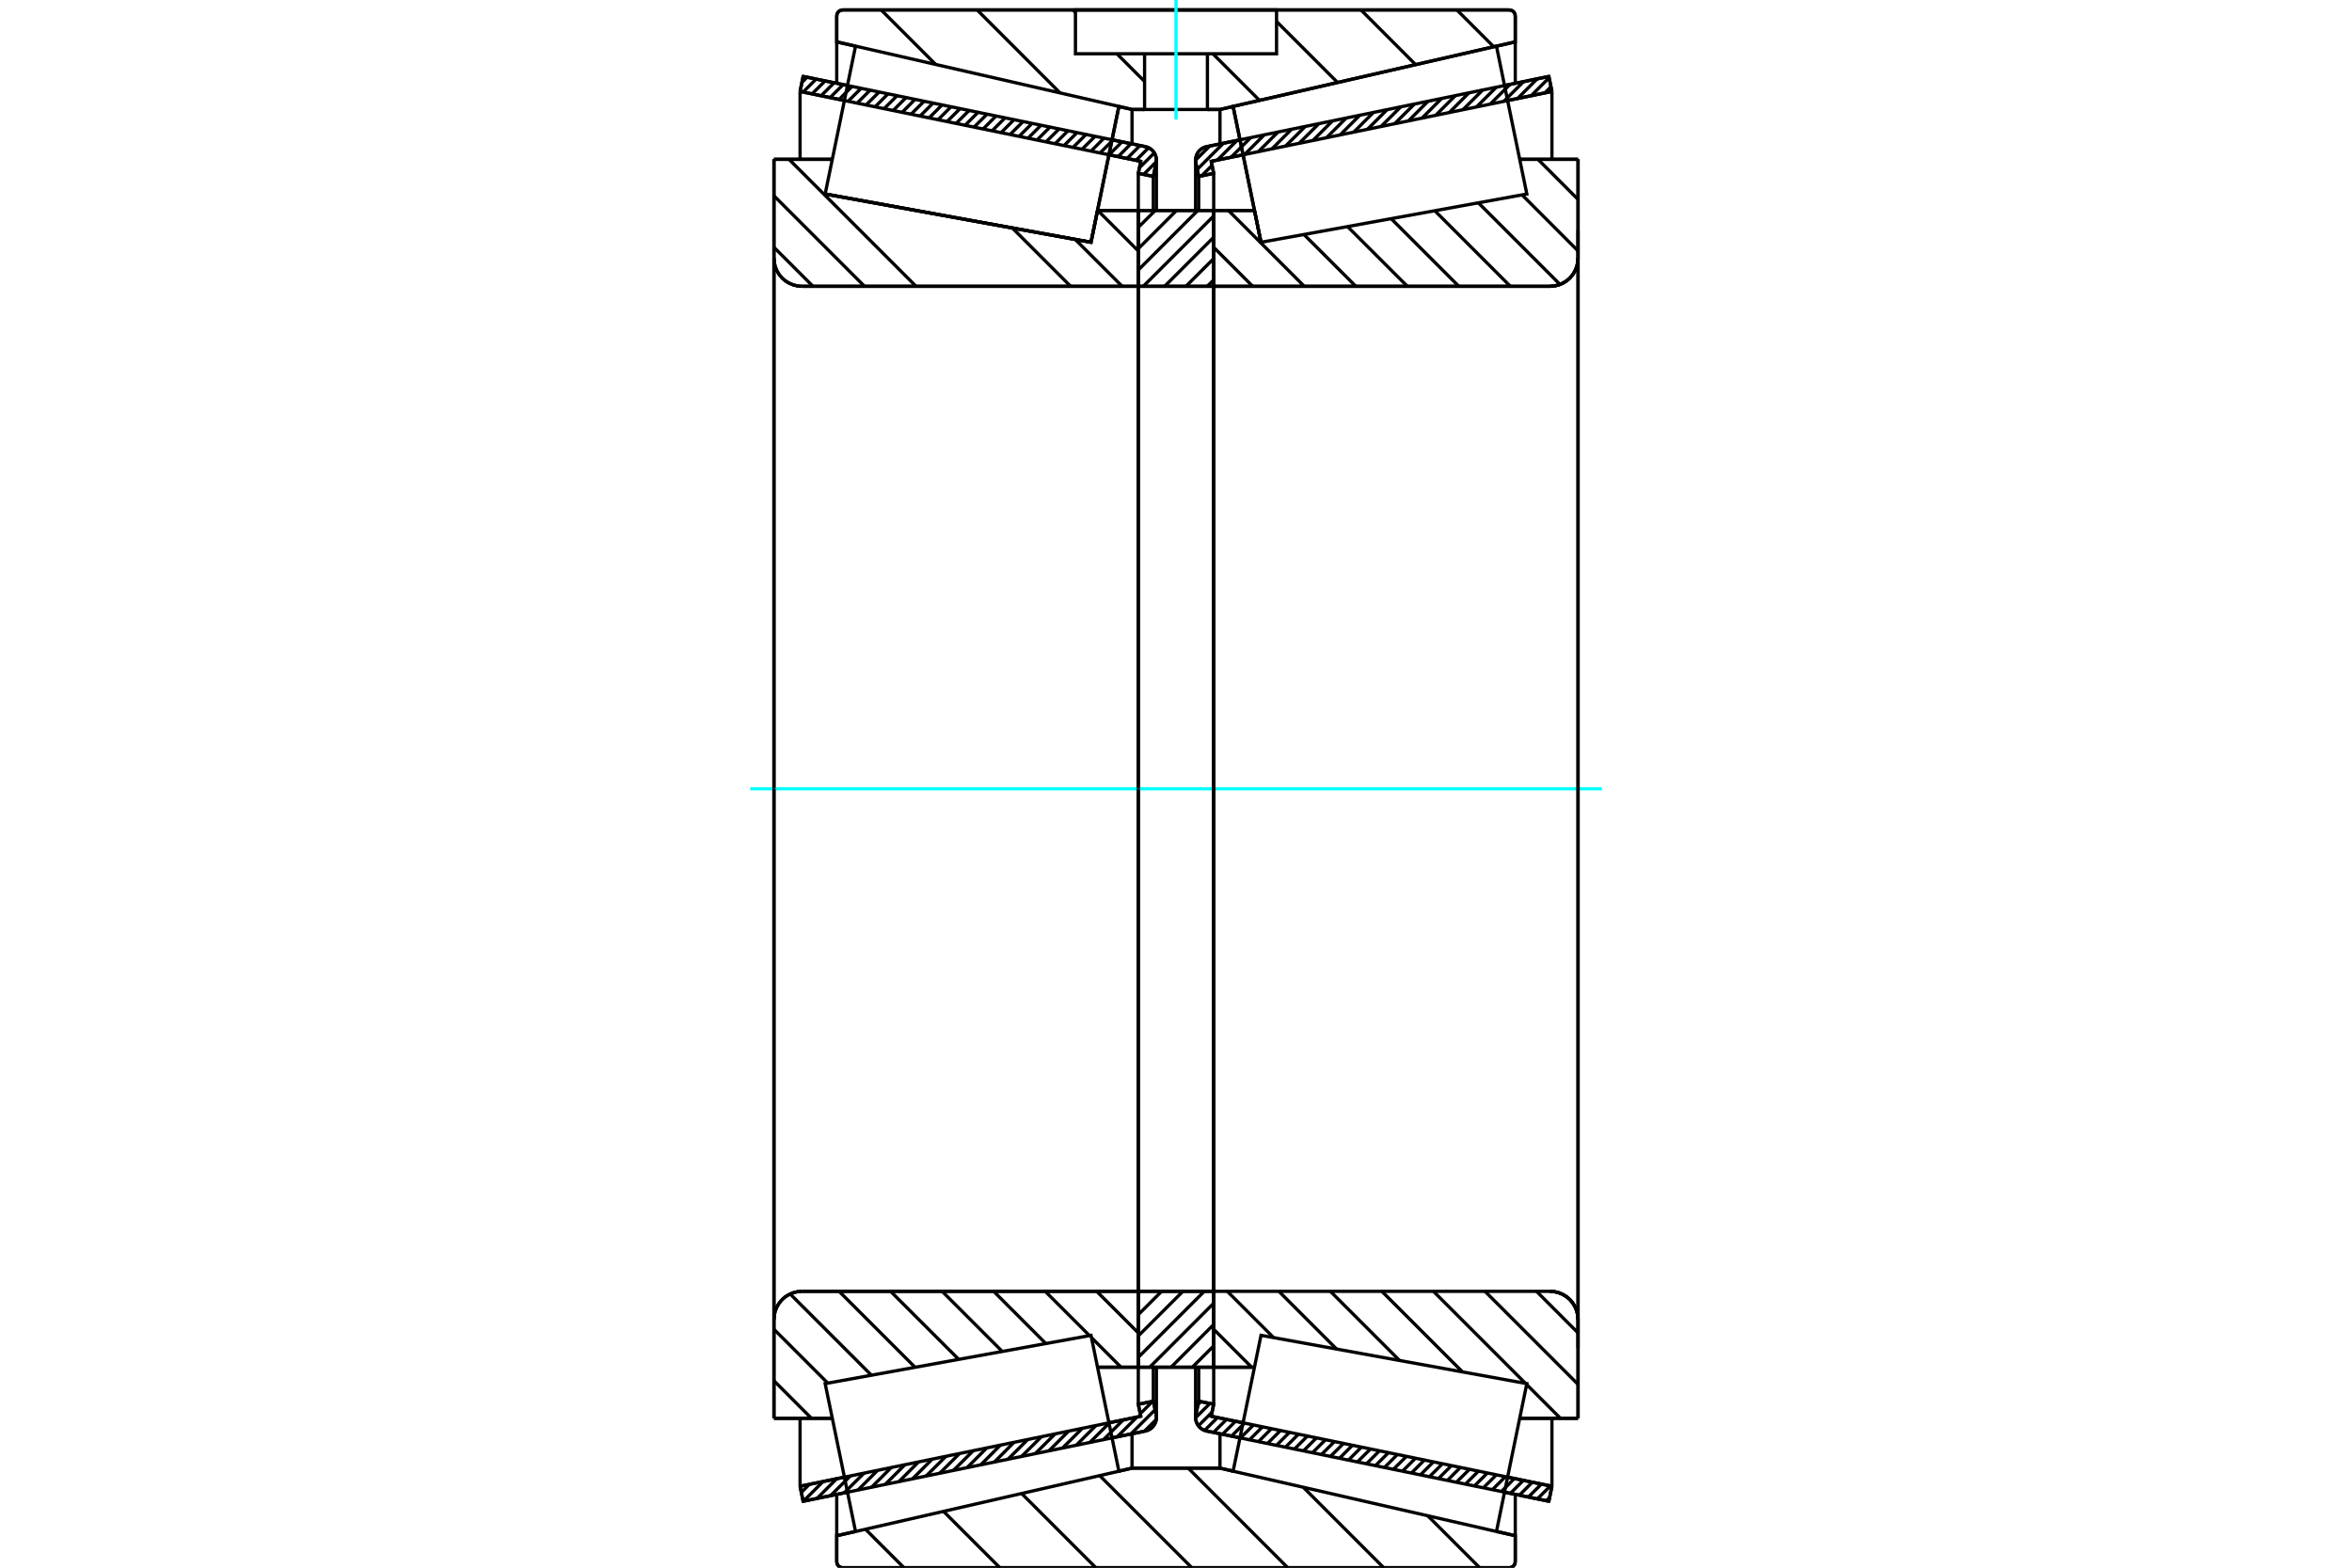 <?xml version="1.0" standalone="no"?>
<!DOCTYPE svg PUBLIC "-//W3C//DTD SVG 1.1//EN"
	"http://www.w3.org/Graphics/SVG/1.1/DTD/svg11.dtd">
<svg xmlns="http://www.w3.org/2000/svg" height="100%" width="100%" viewBox="0 0 36000 24000">
	<rect x="-1800" y="-1200" width="39600" height="26400" style="fill:#FFF"/>
	<g style="fill:none; fill-rule:evenodd" transform="matrix(1 0 0 1 0 0)">
		<g style="fill:none; stroke:#000; stroke-width:50; shape-rendering:geometricPrecision">
			<line x1="23707" y1="22983" x2="23029" y2="22844"/>
			<line x1="18979" y1="22012" x2="18469" y2="21908"/>
			<line x1="23754" y1="22753" x2="23707" y2="22983"/>
			<line x1="18539" y1="21682" x2="19026" y2="21782"/>
			<line x1="23076" y1="22614" x2="23754" y2="22753"/>
			<line x1="18577" y1="21498" x2="18539" y2="21682"/>
			<line x1="18347" y1="21451" x2="18577" y2="21498"/>
			<line x1="18304" y1="21658" x2="18347" y2="21451"/>
			<polyline points="18304,21658 18301,21679 18300,21701 18302,21733 18310,21764 18322,21794 18338,21821 18358,21846 18382,21868 18409,21885 18438,21899 18469,21908"/>
			<line x1="18469" y1="2245" x2="18979" y2="2140"/>
			<line x1="23029" y1="1309" x2="23707" y2="1170"/>
			<polyline points="18469,2245 18438,2254 18409,2267 18382,2285 18358,2306 18338,2331 18322,2359 18310,2389 18302,2420 18300,2452 18301,2473 18304,2494"/>
			<line x1="18347" y1="2701" x2="18304" y2="2494"/>
			<line x1="18577" y1="2654" x2="18347" y2="2701"/>
			<line x1="18539" y1="2470" x2="18577" y2="2654"/>
			<line x1="23754" y1="1400" x2="23076" y2="1539"/>
			<line x1="19026" y1="2370" x2="18539" y2="2470"/>
			<line x1="23707" y1="1170" x2="23754" y2="1400"/>
			<line x1="18347" y1="20930" x2="18347" y2="21451"/>
			<line x1="18347" y1="2701" x2="18347" y2="3223"/>
			<line x1="18577" y1="20930" x2="18577" y2="21498"/>
			<line x1="18577" y1="2654" x2="18577" y2="3222"/>
			<line x1="23754" y1="21713" x2="23754" y2="22753"/>
			<line x1="23754" y1="1400" x2="23754" y2="2440"/>
			<line x1="18300" y1="20931" x2="18300" y2="21701"/>
			<line x1="18300" y1="2452" x2="18300" y2="3222"/>
			<line x1="17531" y1="21908" x2="17021" y2="22012"/>
			<line x1="12971" y1="22844" x2="12293" y2="22983"/>
			<polyline points="17531,21908 17562,21899 17591,21885 17618,21868 17642,21846 17662,21821 17678,21794 17690,21764 17698,21733 17700,21701 17699,21679 17696,21658"/>
			<line x1="17653" y1="21451" x2="17696" y2="21658"/>
			<line x1="17423" y1="21498" x2="17653" y2="21451"/>
			<line x1="17461" y1="21682" x2="17423" y2="21498"/>
			<line x1="12246" y1="22753" x2="12924" y2="22614"/>
			<line x1="16974" y1="21782" x2="17461" y2="21682"/>
			<line x1="12293" y1="22983" x2="12246" y2="22753"/>
			<line x1="12293" y1="1170" x2="12971" y2="1309"/>
			<line x1="17021" y1="2140" x2="17531" y2="2245"/>
			<line x1="12246" y1="1400" x2="12293" y2="1170"/>
			<line x1="17461" y1="2470" x2="16974" y2="2370"/>
			<line x1="12924" y1="1539" x2="12246" y2="1400"/>
			<line x1="17423" y1="2654" x2="17461" y2="2470"/>
			<line x1="17653" y1="2701" x2="17423" y2="2654"/>
			<line x1="17696" y1="2494" x2="17653" y2="2701"/>
			<polyline points="17696,2494 17699,2473 17700,2452 17698,2420 17690,2389 17678,2359 17662,2331 17642,2306 17618,2285 17591,2267 17562,2254 17531,2245"/>
			<line x1="17423" y1="3222" x2="17423" y2="2654"/>
			<line x1="17423" y1="21498" x2="17423" y2="20930"/>
			<line x1="12246" y1="2440" x2="12246" y2="1400"/>
			<line x1="12246" y1="22753" x2="12246" y2="21713"/>
			<line x1="17653" y1="3223" x2="17653" y2="2701"/>
			<line x1="17653" y1="21451" x2="17653" y2="20930"/>
			<line x1="17700" y1="3222" x2="17700" y2="2452"/>
			<line x1="17700" y1="21701" x2="17700" y2="20931"/>
			<line x1="19301" y1="3709" x2="19301" y2="3709"/>
			<line x1="19201" y1="3222" x2="19301" y2="3709"/>
			<line x1="18577" y1="3222" x2="19201" y2="3222"/>
			<polyline points="18577,4353 18577,4357 18578,4362 18580,4367 18583,4371 18586,4374 18590,4378 18594,4380 18598,4382 18603,4383 18608,4383"/>
			<line x1="23723" y1="4383" x2="18608" y2="4383"/>
			<polyline points="23723,4383 23791,4378 23857,4362 23919,4336 23977,4301 24028,4257 24072,4206 24107,4148 24133,4086 24149,4020 24154,3953"/>
			<line x1="24154" y1="2439" x2="24154" y2="3953"/>
			<line x1="24154" y1="2439" x2="23261" y2="2439"/>
			<line x1="24154" y1="21713" x2="23261" y2="21713"/>
			<line x1="24154" y1="20200" x2="24154" y2="21713"/>
			<polyline points="24154,20200 24149,20132 24133,20067 24107,20004 24072,19947 24028,19895 23977,19851 23919,19816 23857,19790 23791,19774 23723,19769"/>
			<polyline points="18608,19769 18603,19769 18598,19770 18594,19772 18590,19775 18586,19778 18583,19782 18580,19786 18578,19790 18577,19795 18577,19800"/>
			<line x1="19201" y1="20931" x2="18577" y2="20931"/>
			<line x1="23261" y1="2990" x2="23261" y2="2990"/>
			<line x1="23261" y1="21163" x2="23261" y2="21162"/>
			<polyline points="18577,4353 18577,4357 18578,4362 18580,4367 18583,4371 18586,4374 18590,4378 18594,4380 18598,4382 18603,4383 18608,4383"/>
			<polyline points="18608,19769 18603,19769 18598,19770 18594,19772 18590,19775 18586,19778 18583,19782 18580,19786 18578,19790 18577,19795 18577,19800"/>
			<polyline points="23723,4383 23791,4378 23857,4362 23919,4336 23977,4301 24028,4257 24072,4206 24107,4148 24133,4086 24149,4020 24154,3953"/>
			<polyline points="24154,20200 24149,20132 24133,20067 24107,20004 24072,19947 24028,19895 23977,19851 23919,19816 23857,19790 23791,19774 23723,19769"/>
			<line x1="17423" y1="20931" x2="16799" y2="20931"/>
			<polyline points="17423,19800 17423,19795 17422,19790 17420,19786 17417,19782 17414,19778 17410,19775 17406,19772 17402,19770 17397,19769 17392,19769"/>
			<line x1="12277" y1="19769" x2="17392" y2="19769"/>
			<polyline points="12277,19769 12209,19774 12143,19790 12081,19816 12023,19851 11972,19895 11928,19947 11893,20004 11867,20067 11851,20132 11846,20200"/>
			<line x1="11846" y1="21713" x2="11846" y2="20200"/>
			<line x1="11846" y1="21713" x2="12739" y2="21713"/>
			<line x1="12630" y1="2970" x2="12630" y2="2970"/>
			<line x1="11846" y1="2439" x2="12739" y2="2439"/>
			<line x1="11846" y1="3953" x2="11846" y2="2439"/>
			<polyline points="11846,3953 11851,4020 11867,4086 11893,4148 11928,4206 11972,4257 12023,4301 12081,4336 12143,4362 12209,4378 12277,4383"/>
			<line x1="17392" y1="4383" x2="12277" y2="4383"/>
			<polyline points="17392,4383 17397,4383 17402,4382 17406,4380 17410,4378 17414,4374 17417,4371 17420,4367 17422,4362 17423,4357 17423,4353"/>
			<line x1="16799" y1="3222" x2="17423" y2="3222"/>
			<line x1="16699" y1="3709" x2="16799" y2="3222"/>
			<line x1="12630" y1="2970" x2="16699" y2="3709"/>
			<line x1="12739" y1="21162" x2="12739" y2="21163"/>
			<line x1="12739" y1="2990" x2="12739" y2="2990"/>
			<line x1="11846" y1="20200" x2="11846" y2="3953"/>
			<line x1="23100" y1="24000" x2="12900" y2="24000"/>
			<polyline points="23100,24000 23115,23999 23129,23995 23142,23990 23155,23982 23166,23973 23175,23962 23183,23950 23188,23936 23191,23922 23193,23908"/>
			<line x1="23193" y1="23511" x2="23193" y2="23908"/>
			<line x1="18673" y1="22476" x2="18874" y2="22522"/>
			<line x1="22905" y1="23445" x2="23193" y2="23511"/>
			<line x1="17327" y1="22476" x2="18673" y2="22476"/>
			<line x1="12807" y1="23511" x2="13095" y2="23445"/>
			<line x1="17126" y1="22522" x2="17327" y2="22476"/>
			<line x1="12807" y1="23908" x2="12807" y2="23511"/>
			<polyline points="12807,23908 12809,23922 12812,23936 12817,23950 12825,23962 12834,23973 12845,23982 12858,23990 12871,23995 12885,23999 12900,24000"/>
			<line x1="12900" y1="152" x2="23100" y2="152"/>
			<polyline points="12900,152 12885,154 12871,157 12858,162 12845,170 12834,179 12825,190 12817,203 12812,216 12809,230 12807,245"/>
			<line x1="12807" y1="641" x2="12807" y2="245"/>
			<line x1="17327" y1="1676" x2="17125" y2="1630"/>
			<line x1="13095" y1="707" x2="12807" y2="641"/>
			<line x1="18673" y1="1676" x2="18481" y2="1676"/>
			<line x1="17519" y1="1676" x2="17327" y2="1676"/>
			<line x1="23193" y1="641" x2="22905" y2="707"/>
			<line x1="18875" y1="1630" x2="18673" y2="1676"/>
			<line x1="23193" y1="245" x2="23193" y2="641"/>
			<polyline points="23193,245 23191,230 23188,216 23183,203 23175,190 23166,179 23155,170 23142,162 23129,157 23115,154 23100,152"/>
			<line x1="17327" y1="21948" x2="17327" y2="22476"/>
			<line x1="17327" y1="1676" x2="17327" y2="2204"/>
			<line x1="18673" y1="21948" x2="18673" y2="22476"/>
			<line x1="18673" y1="1676" x2="18673" y2="2204"/>
			<line x1="12807" y1="22876" x2="12807" y2="23511"/>
			<line x1="12807" y1="641" x2="12807" y2="1276"/>
			<line x1="23193" y1="22876" x2="23193" y2="23511"/>
			<line x1="23193" y1="641" x2="23193" y2="1276"/>
			<line x1="17423" y1="19769" x2="18577" y2="19769"/>
			<line x1="17423" y1="20931" x2="17423" y2="19769"/>
			<line x1="18577" y1="20931" x2="17423" y2="20931"/>
			<line x1="18577" y1="19769" x2="18577" y2="20931"/>
			<line x1="18577" y1="4383" x2="17423" y2="4383"/>
			<line x1="18577" y1="3222" x2="18577" y2="4383"/>
			<line x1="17423" y1="3222" x2="18577" y2="3222"/>
			<line x1="17423" y1="4383" x2="17423" y2="3222"/>
			<line x1="18577" y1="4383" x2="18577" y2="19769"/>
			<line x1="17423" y1="4383" x2="17423" y2="19769"/>
		</g>
		<g style="fill:none; stroke:#0FF; stroke-width:50; shape-rendering:geometricPrecision">
			<line x1="11483" y1="12076" x2="24517" y2="12076"/>
		</g>
		<g style="fill:none; stroke:#000; stroke-width:50; shape-rendering:geometricPrecision">
			<line x1="22299" y1="152" x2="22863" y2="716"/>
			<line x1="20831" y1="152" x2="21668" y2="990"/>
			<line x1="19362" y1="152" x2="19362" y2="152"/>
			<line x1="19539" y1="329" x2="20473" y2="1263"/>
			<line x1="17893" y1="152" x2="17893" y2="152"/>
			<line x1="18564" y1="823" x2="19278" y2="1537"/>
			<line x1="16425" y1="152" x2="16461" y2="189"/>
			<line x1="17095" y1="823" x2="17519" y2="1247"/>
			<line x1="14956" y1="152" x2="16227" y2="1424"/>
			<line x1="13487" y1="152" x2="14322" y2="987"/>
			<line x1="21853" y1="23205" x2="22648" y2="24000"/>
			<line x1="19948" y1="22769" x2="21179" y2="24000"/>
			<line x1="18187" y1="22476" x2="19710" y2="24000"/>
			<line x1="16832" y1="22590" x2="18242" y2="24000"/>
			<line x1="15637" y1="22864" x2="16773" y2="24000"/>
			<line x1="14442" y1="23138" x2="15304" y2="24000"/>
			<line x1="13247" y1="23411" x2="13836" y2="24000"/>
			<line x1="18000" y1="152" x2="23100" y2="152"/>
			<polyline points="23193,245 23191,230 23188,216 23183,203 23175,190 23166,179 23155,170 23142,162 23129,157 23115,154 23100,152"/>
			<polyline points="23193,245 23193,641 22905,707"/>
			<polyline points="18875,1630 18673,1676 18481,1676"/>
			<polyline points="18000,152 12900,152 12885,154 12871,157 12858,162 12845,170 12834,179 12825,190 12817,203 12812,216 12809,230 12807,245 12807,641 13095,707"/>
			<polyline points="17125,1630 17327,1676 17519,1676"/>
			<polyline points="18000,22476 17327,22476 17126,22522"/>
			<polyline points="13095,23445 12807,23511 12807,23908 12809,23922 12812,23936 12817,23950 12825,23962 12834,23973 12845,23982 12858,23990 12871,23995 12885,23999 12900,24000 18000,24000"/>
			<polyline points="18000,22476 18673,22476 18874,22522"/>
			<polyline points="22905,23445 23193,23511 23193,23908"/>
			<polyline points="23100,24000 23115,23999 23129,23995 23142,23990 23155,23982 23166,23973 23175,23962 23183,23950 23188,23936 23191,23922 23193,23908"/>
			<line x1="23100" y1="24000" x2="18000" y2="24000"/>
			<line x1="16803" y1="3222" x2="17423" y2="3842"/>
			<line x1="16458" y1="3666" x2="17176" y2="4383"/>
			<line x1="15494" y1="3490" x2="16387" y2="4383"/>
			<line x1="14530" y1="3315" x2="14530" y2="3315"/>
			<line x1="13566" y1="3140" x2="13566" y2="3140"/>
			<line x1="12077" y1="2439" x2="14021" y2="4383"/>
			<line x1="11846" y1="2997" x2="13232" y2="4383"/>
			<line x1="11846" y1="3786" x2="12443" y2="4383"/>
			<line x1="16786" y1="19769" x2="17423" y2="20406"/>
			<line x1="16706" y1="20477" x2="17159" y2="20931"/>
			<line x1="15998" y1="19769" x2="16676" y2="20447"/>
			<line x1="15209" y1="19769" x2="16008" y2="20569"/>
			<line x1="14420" y1="19769" x2="15341" y2="20690"/>
			<line x1="13631" y1="19769" x2="14674" y2="20811"/>
			<line x1="12843" y1="19769" x2="14006" y2="20932"/>
			<line x1="12094" y1="19809" x2="13339" y2="21054"/>
			<line x1="11846" y1="20350" x2="12671" y2="21175"/>
			<line x1="11846" y1="21138" x2="12420" y2="21713"/>
			<polyline points="17423,12076 17423,3222 17423,4353"/>
			<polyline points="17392,4383 17397,4383 17402,4382 17406,4380 17410,4378 17414,4374 17417,4371 17420,4367 17422,4362 17423,4357 17423,4353"/>
			<line x1="17392" y1="4383" x2="12277" y2="4383"/>
			<polyline points="11846,3953 11851,4020 11867,4086 11893,4148 11928,4206 11972,4257 12023,4301 12081,4336 12143,4362 12209,4378 12277,4383"/>
			<line x1="11846" y1="3953" x2="11846" y2="2439"/>
			<line x1="11846" y1="3953" x2="11846" y2="12076"/>
			<line x1="11846" y1="2439" x2="12739" y2="2439"/>
			<line x1="16799" y1="3222" x2="17423" y2="3222"/>
			<line x1="17423" y1="20931" x2="16799" y2="20931"/>
			<line x1="12739" y1="21713" x2="11846" y2="21713"/>
			<line x1="11846" y1="12076" x2="11846" y2="20200"/>
			<line x1="11846" y1="21713" x2="11846" y2="20200"/>
			<polyline points="12277,19769 12209,19774 12143,19790 12081,19816 12023,19851 11972,19895 11928,19947 11893,20004 11867,20067 11851,20132 11846,20200"/>
			<line x1="12277" y1="19769" x2="17392" y2="19769"/>
			<polyline points="17423,19800 17423,19795 17422,19790 17420,19786 17417,19782 17414,19778 17410,19775 17406,19772 17402,19770 17397,19769 17392,19769"/>
			<polyline points="17423,19800 17423,20931 17423,12076"/>
			<line x1="23540" y1="2439" x2="24154" y2="3053"/>
			<line x1="23296" y1="2983" x2="24154" y2="3842"/>
			<line x1="22628" y1="3105" x2="23878" y2="4355"/>
			<line x1="21961" y1="3226" x2="23118" y2="4383"/>
			<line x1="21293" y1="3347" x2="22329" y2="4383"/>
			<line x1="20626" y1="3469" x2="21541" y2="4383"/>
			<line x1="19958" y1="3590" x2="20752" y2="4383"/>
			<line x1="18802" y1="3222" x2="19963" y2="4383"/>
			<line x1="18577" y1="3786" x2="19174" y2="4383"/>
			<line x1="23518" y1="19769" x2="24154" y2="20406"/>
			<line x1="22729" y1="19769" x2="24154" y2="21194"/>
			<line x1="21940" y1="19769" x2="23350" y2="21179"/>
			<line x1="23367" y1="21196" x2="23884" y2="21713"/>
			<line x1="21151" y1="19769" x2="22386" y2="21004"/>
			<line x1="20363" y1="19769" x2="21422" y2="20828"/>
			<line x1="19574" y1="19769" x2="20458" y2="20653"/>
			<line x1="18785" y1="19769" x2="19494" y2="20478"/>
			<line x1="18577" y1="20350" x2="19158" y2="20931"/>
			<polyline points="18577,12076 18577,3222 18577,4353 18577,4357 18578,4362 18580,4367 18583,4371 18586,4374 18590,4378 18594,4380 18598,4382 18603,4383 18608,4383 23723,4383 23791,4378 23857,4362 23919,4336 23977,4301 24028,4257 24072,4206 24107,4148 24133,4086 24149,4020 24154,3953 24154,2439"/>
			<line x1="24154" y1="3953" x2="24154" y2="12076"/>
			<line x1="24154" y1="2439" x2="23261" y2="2439"/>
			<line x1="19201" y1="3222" x2="18577" y2="3222"/>
			<line x1="18577" y1="20931" x2="19201" y2="20931"/>
			<line x1="23261" y1="21713" x2="24154" y2="21713"/>
			<line x1="24154" y1="12076" x2="24154" y2="20200"/>
			<polyline points="24154,21713 24154,20200 24149,20132 24133,20067 24107,20004 24072,19947 24028,19895 23977,19851 23919,19816 23857,19790 23791,19774 23723,19769 18608,19769 18603,19769 18598,19770 18594,19772 18590,19775 18586,19778 18583,19782 18580,19786 18578,19790 18577,19795 18577,19800 18577,20931 18577,12076"/>
			<line x1="18577" y1="20930" x2="18577" y2="20931"/>
			<line x1="18577" y1="20604" x2="18250" y2="20931"/>
			<line x1="18577" y1="20277" x2="17924" y2="20931"/>
			<line x1="18577" y1="19951" x2="17597" y2="20931"/>
			<line x1="18433" y1="19769" x2="17423" y2="20779"/>
			<line x1="18106" y1="19769" x2="17423" y2="20452"/>
			<line x1="17780" y1="19769" x2="17423" y2="20126"/>
			<line x1="17453" y1="19769" x2="17423" y2="19799"/>
			<line x1="18577" y1="4285" x2="18478" y2="4383"/>
			<line x1="18577" y1="3959" x2="18152" y2="4383"/>
			<line x1="18577" y1="3632" x2="17826" y2="4383"/>
			<line x1="18577" y1="3306" x2="17499" y2="4383"/>
			<line x1="18334" y1="3222" x2="17423" y2="4133"/>
			<line x1="18008" y1="3222" x2="17423" y2="3807"/>
			<line x1="17682" y1="3222" x2="17423" y2="3481"/>
			<polyline points="17423,4383 17423,3222 18577,3222 18577,4383 17423,4383"/>
			<polyline points="17423,19769 18577,19769 18577,20931 17423,20931 17423,19769"/>
			<polyline points="18000,1676 18481,1676 18481,823 19539,823 19539,152 16461,152 16461,823 17519,823 18481,823"/>
			<polyline points="17519,823 17519,1676 18000,1676"/>
		</g>
		<g style="fill:none; stroke:#0FF; stroke-width:50; shape-rendering:geometricPrecision">
			<line x1="18000" y1="1829" x2="18000" y2="0"/>
		</g>
		<g style="fill:none; stroke:#000; stroke-width:50; shape-rendering:geometricPrecision">
			<line x1="24154" y1="20631" x2="24154" y2="3522"/>
			<line x1="18577" y1="19800" x2="18577" y2="4353"/>
			<polyline points="16912,2669 16699,3709 12630,2970 12630,2970"/>
			<polyline points="17126,1629 17126,1629 16912,2669"/>
			<polyline points="19088,2669 18874,1629 22905,706 22905,706"/>
			<polyline points="19301,3709 19301,3709 19088,2669"/>
			<polyline points="16912,21483 17126,22523 13095,23446 12863,22314 12630,21182 16699,20443 16912,21483"/>
			<polyline points="16912,2669 16699,3709 12630,2970 12863,1838 13095,706 17126,1629 16912,2669"/>
			<polyline points="19088,21483 19301,20443 23370,21182 23137,22314 22905,23446 18874,22523 19088,21483"/>
			<polyline points="19088,2669 18874,1629 22905,706 23137,1838 23370,2970 19301,3709 19088,2669"/>
			<line x1="17698" y1="21730" x2="17518" y2="21910"/>
			<line x1="17680" y1="21582" x2="17309" y2="21953"/>
			<line x1="17643" y1="21453" x2="17453" y2="21643"/>
			<line x1="17402" y1="21694" x2="17100" y2="21996"/>
			<line x1="17434" y1="21496" x2="17425" y2="21505"/>
			<line x1="17193" y1="21737" x2="16891" y2="22039"/>
			<line x1="16984" y1="21780" x2="16682" y2="22082"/>
			<line x1="16775" y1="21823" x2="16474" y2="22125"/>
			<line x1="16566" y1="21866" x2="16265" y2="22167"/>
			<line x1="16357" y1="21909" x2="16056" y2="22210"/>
			<line x1="16149" y1="21952" x2="15847" y2="22253"/>
			<line x1="15940" y1="21995" x2="15638" y2="22296"/>
			<line x1="15731" y1="22037" x2="15429" y2="22339"/>
			<line x1="15522" y1="22080" x2="15221" y2="22382"/>
			<line x1="15313" y1="22123" x2="15012" y2="22425"/>
			<line x1="15104" y1="22166" x2="14803" y2="22468"/>
			<line x1="14896" y1="22209" x2="14594" y2="22510"/>
			<line x1="14687" y1="22252" x2="14385" y2="22553"/>
			<line x1="14478" y1="22295" x2="14176" y2="22596"/>
			<line x1="14269" y1="22338" x2="13968" y2="22639"/>
			<line x1="14060" y1="22380" x2="13759" y2="22682"/>
			<line x1="13851" y1="22423" x2="13550" y2="22725"/>
			<line x1="13642" y1="22466" x2="13341" y2="22768"/>
			<line x1="13434" y1="22509" x2="13132" y2="22811"/>
			<line x1="13225" y1="22552" x2="12923" y2="22853"/>
			<line x1="13016" y1="22595" x2="12714" y2="22896"/>
			<line x1="12807" y1="22638" x2="12506" y2="22939"/>
			<line x1="12598" y1="22681" x2="12297" y2="22982"/>
			<line x1="12389" y1="22723" x2="12265" y2="22848"/>
			<line x1="17657" y1="2684" x2="17642" y2="2699"/>
			<line x1="17698" y1="2477" x2="17504" y2="2671"/>
			<line x1="17668" y1="2341" x2="17441" y2="2568"/>
			<line x1="17581" y1="2262" x2="17388" y2="2455"/>
			<line x1="17449" y1="2228" x2="17250" y2="2427"/>
			<line x1="17311" y1="2200" x2="17113" y2="2399"/>
			<line x1="17174" y1="2171" x2="16975" y2="2370"/>
			<line x1="17036" y1="2143" x2="16837" y2="2342"/>
			<line x1="16898" y1="2115" x2="16699" y2="2314"/>
			<line x1="16761" y1="2087" x2="16562" y2="2285"/>
			<line x1="16623" y1="2058" x2="16424" y2="2257"/>
			<line x1="16485" y1="2030" x2="16286" y2="2229"/>
			<line x1="16347" y1="2002" x2="16149" y2="2201"/>
			<line x1="16210" y1="1974" x2="16011" y2="2172"/>
			<line x1="16072" y1="1945" x2="15873" y2="2144"/>
			<line x1="15934" y1="1917" x2="15735" y2="2116"/>
			<line x1="15797" y1="1889" x2="15598" y2="2088"/>
			<line x1="15659" y1="1861" x2="15460" y2="2059"/>
			<line x1="15521" y1="1832" x2="15322" y2="2031"/>
			<line x1="15383" y1="1804" x2="15185" y2="2003"/>
			<line x1="15246" y1="1776" x2="15047" y2="1975"/>
			<line x1="15108" y1="1747" x2="14909" y2="1946"/>
			<line x1="14970" y1="1719" x2="14772" y2="1918"/>
			<line x1="14833" y1="1691" x2="14634" y2="1890"/>
			<line x1="14695" y1="1663" x2="14496" y2="1861"/>
			<line x1="14557" y1="1634" x2="14358" y2="1833"/>
			<line x1="14419" y1="1606" x2="14221" y2="1805"/>
			<line x1="14282" y1="1578" x2="14083" y2="1777"/>
			<line x1="14144" y1="1550" x2="13945" y2="1748"/>
			<line x1="14006" y1="1521" x2="13808" y2="1720"/>
			<line x1="13869" y1="1493" x2="13670" y2="1692"/>
			<line x1="13731" y1="1465" x2="13532" y2="1664"/>
			<line x1="13593" y1="1436" x2="13394" y2="1635"/>
			<line x1="13456" y1="1408" x2="13257" y2="1607"/>
			<line x1="13318" y1="1380" x2="13119" y2="1579"/>
			<line x1="13180" y1="1352" x2="12981" y2="1551"/>
			<line x1="13042" y1="1323" x2="12844" y2="1522"/>
			<line x1="12905" y1="1295" x2="12706" y2="1494"/>
			<line x1="12767" y1="1267" x2="12568" y2="1466"/>
			<line x1="12629" y1="1239" x2="12430" y2="1437"/>
			<line x1="12492" y1="1210" x2="12293" y2="1409"/>
			<line x1="12354" y1="1182" x2="12274" y2="1262"/>
			<polyline points="12246,1400 12293,1170 17531,2245"/>
			<polyline points="17696,2494 17700,2461 17699,2428 17692,2396 17681,2365 17665,2335 17645,2309 17621,2287 17593,2268 17563,2254 17531,2245"/>
			<polyline points="17696,2494 17653,2701 17423,2654 17461,2470 12246,1400"/>
			<polyline points="12246,22753 17461,21682 17423,21498 17653,21451 17696,21658"/>
			<polyline points="17531,21908 17563,21898 17593,21884 17621,21866 17645,21843 17665,21817 17681,21788 17692,21757 17699,21724 17700,21691 17696,21658"/>
			<polyline points="17531,21908 12293,22983 12246,22753"/>
			<line x1="23719" y1="22925" x2="23669" y2="22975"/>
			<line x1="23730" y1="22748" x2="23531" y2="22947"/>
			<line x1="23593" y1="22720" x2="23394" y2="22918"/>
			<line x1="23455" y1="22691" x2="23256" y2="22890"/>
			<line x1="23317" y1="22663" x2="23118" y2="22862"/>
			<line x1="23179" y1="22635" x2="22981" y2="22834"/>
			<line x1="23042" y1="22607" x2="22843" y2="22805"/>
			<line x1="22904" y1="22578" x2="22705" y2="22777"/>
			<line x1="22766" y1="22550" x2="22568" y2="22749"/>
			<line x1="22629" y1="22522" x2="22430" y2="22721"/>
			<line x1="22491" y1="22494" x2="22292" y2="22692"/>
			<line x1="22353" y1="22465" x2="22154" y2="22664"/>
			<line x1="22216" y1="22437" x2="22017" y2="22636"/>
			<line x1="22078" y1="22409" x2="21879" y2="22608"/>
			<line x1="21940" y1="22380" x2="21741" y2="22579"/>
			<line x1="21802" y1="22352" x2="21604" y2="22551"/>
			<line x1="21665" y1="22324" x2="21466" y2="22523"/>
			<line x1="21527" y1="22296" x2="21328" y2="22494"/>
			<line x1="21389" y1="22267" x2="21190" y2="22466"/>
			<line x1="21252" y1="22239" x2="21053" y2="22438"/>
			<line x1="21114" y1="22211" x2="20915" y2="22410"/>
			<line x1="20976" y1="22183" x2="20777" y2="22381"/>
			<line x1="20838" y1="22154" x2="20640" y2="22353"/>
			<line x1="20701" y1="22126" x2="20502" y2="22325"/>
			<line x1="20563" y1="22098" x2="20364" y2="22297"/>
			<line x1="20425" y1="22070" x2="20226" y2="22268"/>
			<line x1="20288" y1="22041" x2="20089" y2="22240"/>
			<line x1="20150" y1="22013" x2="19951" y2="22212"/>
			<line x1="20012" y1="21985" x2="19813" y2="22184"/>
			<line x1="19874" y1="21956" x2="19676" y2="22155"/>
			<line x1="19737" y1="21928" x2="19538" y2="22127"/>
			<line x1="19599" y1="21900" x2="19400" y2="22099"/>
			<line x1="19461" y1="21872" x2="19263" y2="22070"/>
			<line x1="19324" y1="21843" x2="19125" y2="22042"/>
			<line x1="19186" y1="21815" x2="18987" y2="22014"/>
			<line x1="19048" y1="21787" x2="18849" y2="21986"/>
			<line x1="18911" y1="21759" x2="18712" y2="21957"/>
			<line x1="18773" y1="21730" x2="18574" y2="21929"/>
			<line x1="18635" y1="21702" x2="18438" y2="21899"/>
			<line x1="18552" y1="21619" x2="18343" y2="21828"/>
			<line x1="18519" y1="21486" x2="18300" y2="21705"/>
			<line x1="18381" y1="21458" x2="18336" y2="21503"/>
			<line x1="23739" y1="1328" x2="23646" y2="1422"/>
			<line x1="23711" y1="1190" x2="23437" y2="1465"/>
			<line x1="23529" y1="1206" x2="23228" y2="1508"/>
			<line x1="23321" y1="1249" x2="23019" y2="1550"/>
			<line x1="23112" y1="1292" x2="22810" y2="1593"/>
			<line x1="22903" y1="1335" x2="22601" y2="1636"/>
			<line x1="22694" y1="1378" x2="22392" y2="1679"/>
			<line x1="22485" y1="1420" x2="22184" y2="1722"/>
			<line x1="22276" y1="1463" x2="21975" y2="1765"/>
			<line x1="22067" y1="1506" x2="21766" y2="1808"/>
			<line x1="21859" y1="1549" x2="21557" y2="1851"/>
			<line x1="21650" y1="1592" x2="21348" y2="1893"/>
			<line x1="21441" y1="1635" x2="21139" y2="1936"/>
			<line x1="21232" y1="1678" x2="20931" y2="1979"/>
			<line x1="21023" y1="1720" x2="20722" y2="2022"/>
			<line x1="20814" y1="1763" x2="20513" y2="2065"/>
			<line x1="20606" y1="1806" x2="20304" y2="2108"/>
			<line x1="20397" y1="1849" x2="20095" y2="2151"/>
			<line x1="20188" y1="1892" x2="19886" y2="2193"/>
			<line x1="19979" y1="1935" x2="19677" y2="2236"/>
			<line x1="19770" y1="1978" x2="19469" y2="2279"/>
			<line x1="19561" y1="2021" x2="19260" y2="2322"/>
			<line x1="19352" y1="2063" x2="19051" y2="2365"/>
			<line x1="19144" y1="2106" x2="18842" y2="2408"/>
			<line x1="18935" y1="2149" x2="18633" y2="2451"/>
			<line x1="18552" y1="2532" x2="18392" y2="2692"/>
			<line x1="18726" y1="2192" x2="18325" y2="2593"/>
			<line x1="18517" y1="2235" x2="18300" y2="2452"/>
			<polyline points="23754,1400 23707,1170 18469,2245 18437,2254 18407,2268 18379,2287 18355,2309 18335,2335 18319,2365 18308,2396 18301,2428 18300,2461 18304,2494 18347,2701 18577,2654 18539,2470 23754,1400"/>
			<polyline points="23754,22753 18539,21682 18577,21498 18347,21451 18304,21658 18300,21691 18301,21724 18308,21757 18319,21788 18335,21817 18355,21843 18379,21866 18407,21884 18437,21898 18469,21908 23707,22983 23754,22753"/>
		</g>
	</g>
</svg>
